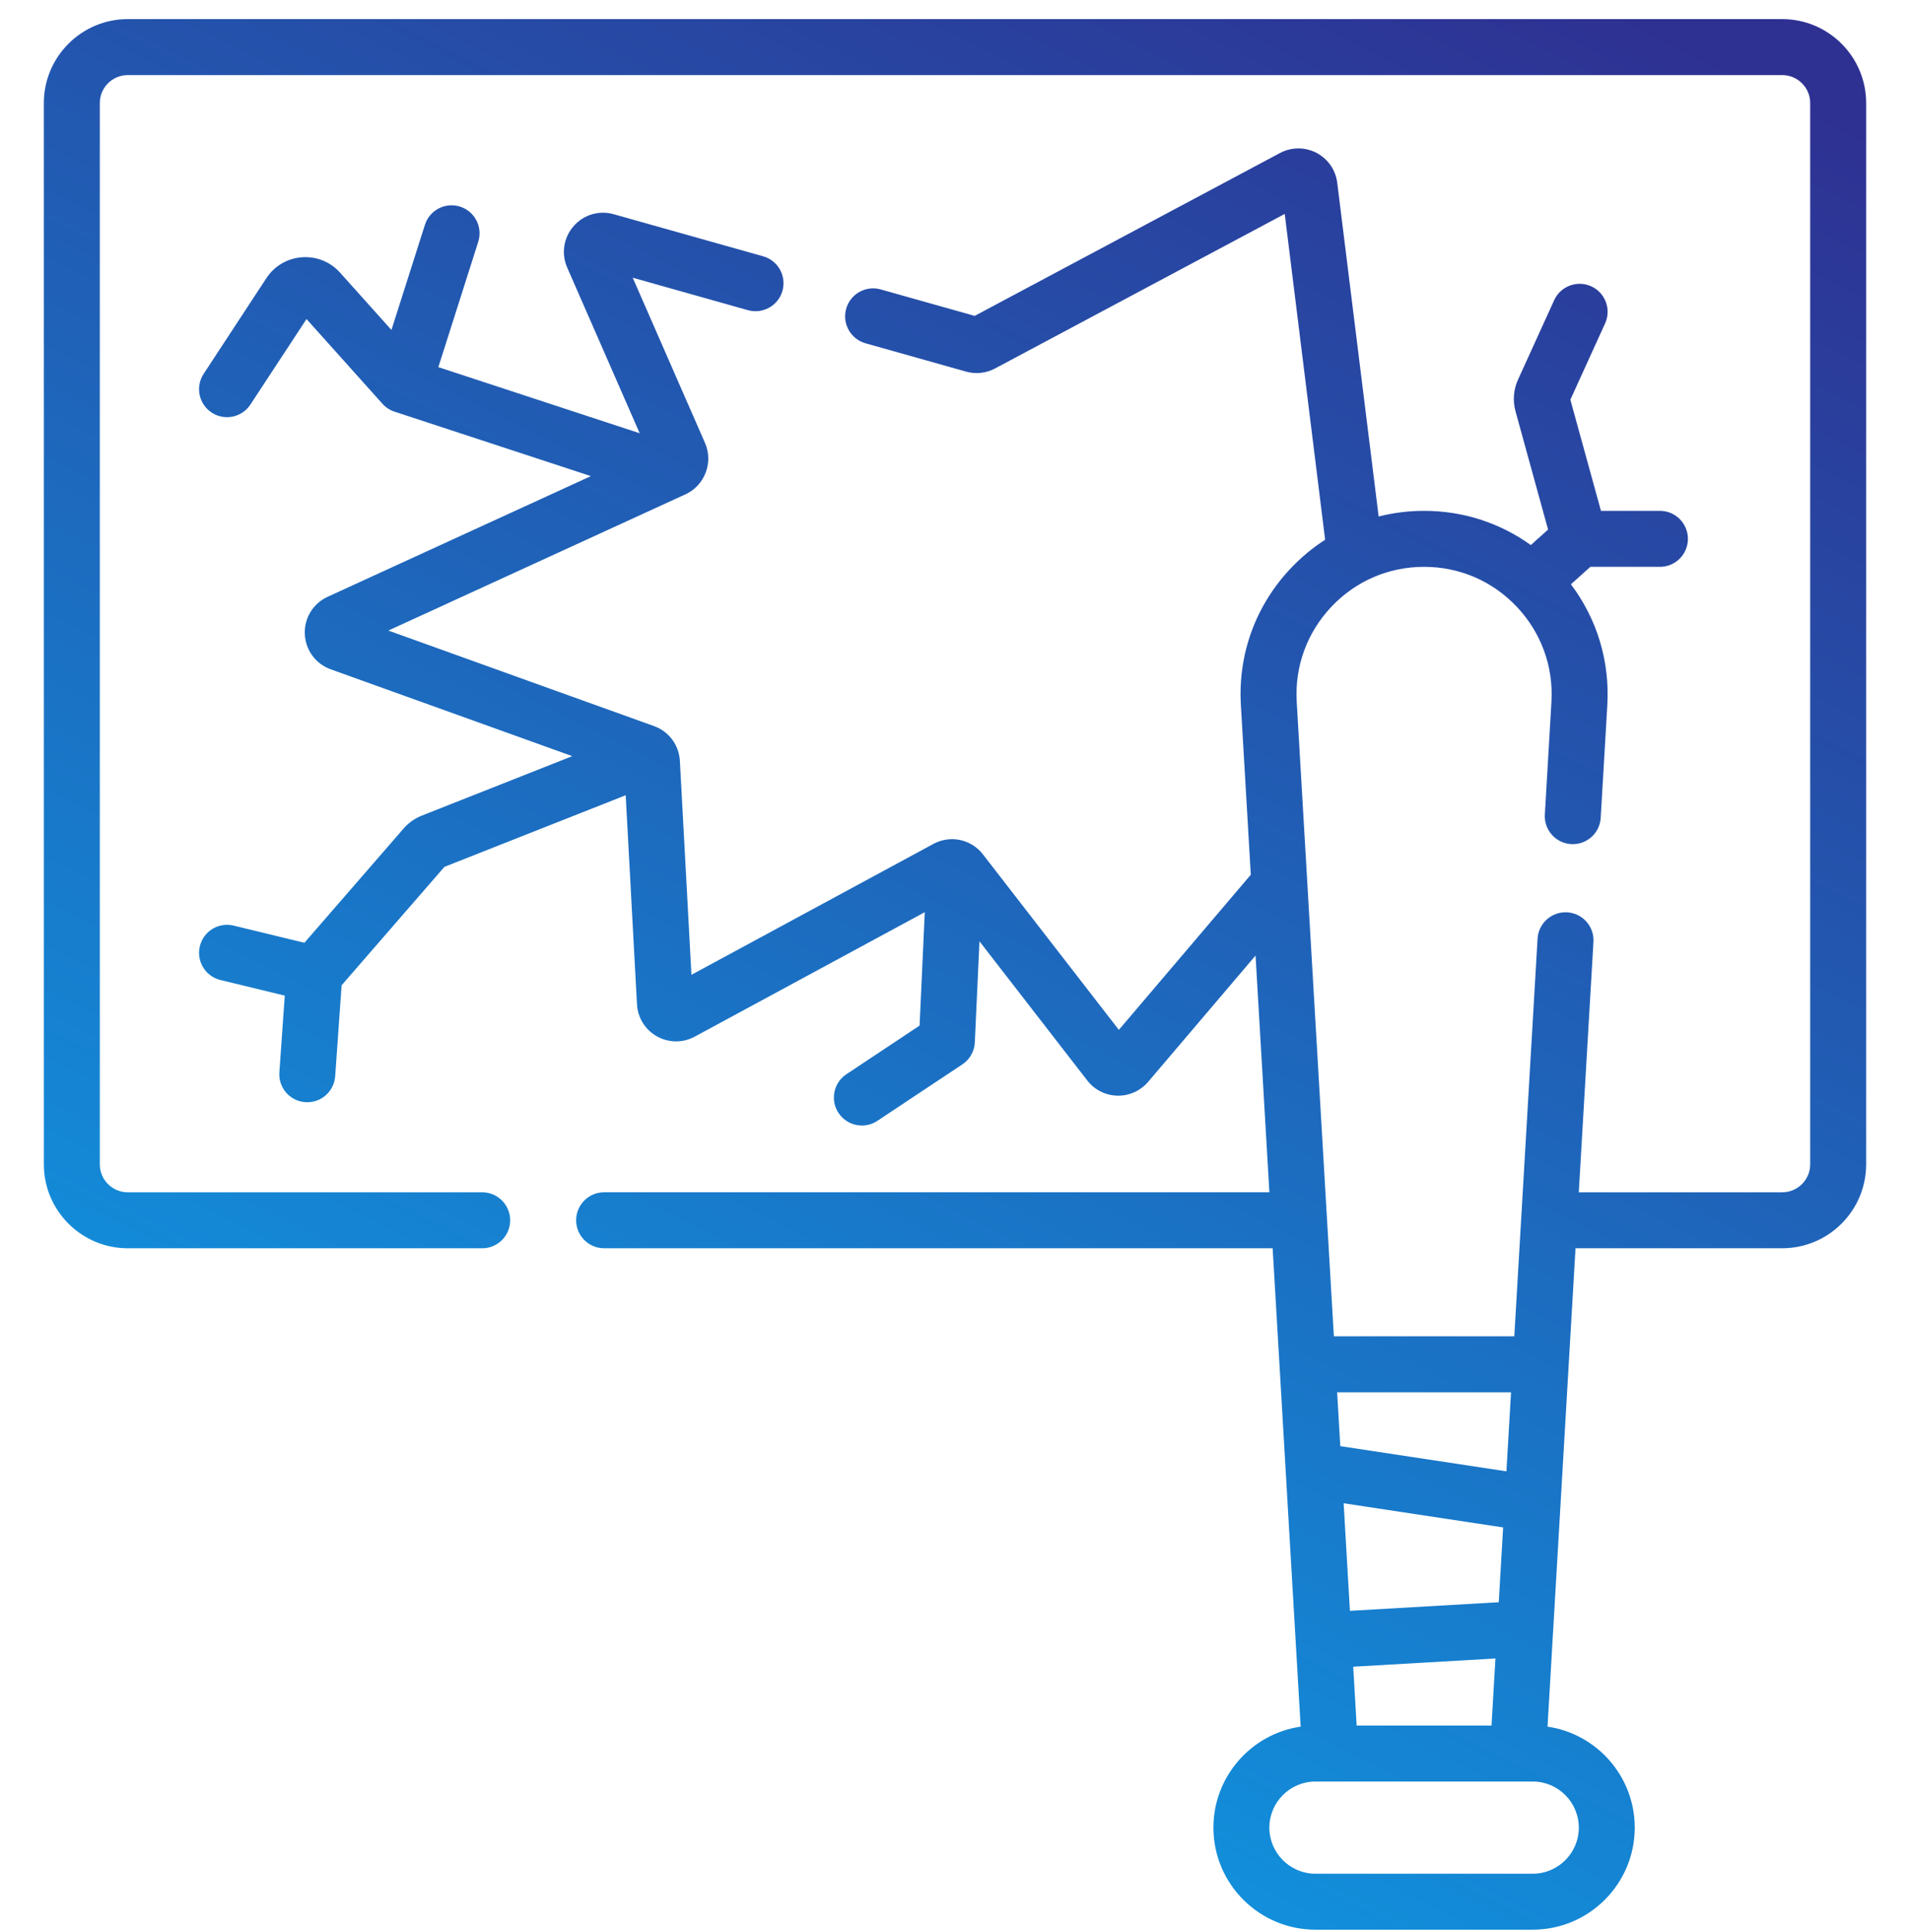 <svg width="90" height="91" viewBox="0 0 90 91" fill="none" xmlns="http://www.w3.org/2000/svg">
<g clip-path="url(#clip0_8270_12748)">
<path d="M83.979 0.9H6.021C3.841 0.9 2.066 2.674 2.066 4.855V54.846C2.066 57.026 3.841 58.801 6.021 58.801H22.721C23.449 58.801 24.039 58.211 24.039 57.482C24.039 56.754 23.449 56.164 22.721 56.164H6.021C5.294 56.164 4.703 55.573 4.703 54.846V4.855C4.703 4.128 5.294 3.537 6.021 3.537H83.979C84.706 3.537 85.297 4.128 85.297 4.855V54.846C85.297 55.573 84.706 56.164 83.979 56.164H74.393L75.084 44.368C75.126 43.642 74.571 43.018 73.845 42.975C73.118 42.936 72.494 43.487 72.451 44.214L71.355 62.947H62.852L61.102 33.063C61.005 31.394 61.583 29.805 62.73 28.588C63.878 27.371 65.431 26.701 67.103 26.701C68.776 26.701 70.329 27.371 71.476 28.588C72.624 29.805 73.202 31.394 73.104 33.063L72.794 38.369C72.751 39.096 73.306 39.72 74.033 39.763C74.76 39.803 75.383 39.251 75.426 38.524L75.737 33.218C75.858 31.143 75.252 29.155 74.022 27.524L74.938 26.701H78.216C78.944 26.701 79.535 26.111 79.535 25.383C79.535 24.655 78.944 24.064 78.216 24.064H75.438L73.996 18.829L75.633 15.234C75.935 14.572 75.642 13.79 74.98 13.488C74.317 13.187 73.535 13.479 73.233 14.142L71.53 17.882C71.317 18.349 71.275 18.88 71.412 19.376L72.946 24.946L72.133 25.676C70.679 24.629 68.942 24.064 67.103 24.064C66.37 24.064 65.652 24.155 64.962 24.33L63.011 8.61C62.937 8.006 62.569 7.479 62.03 7.199C61.49 6.919 60.847 6.923 60.311 7.209L45.928 14.88L41.498 13.633C40.798 13.435 40.07 13.844 39.872 14.544C39.675 15.245 40.083 15.973 40.784 16.171L45.521 17.505C45.982 17.634 46.467 17.581 46.889 17.356L60.537 10.077L62.441 25.425C61.854 25.803 61.307 26.255 60.813 26.779C59.162 28.529 58.33 30.816 58.471 33.218L58.938 41.205L52.721 48.513L46.317 40.247C45.761 39.529 44.778 39.322 43.98 39.754L32.581 45.919L32.036 35.839C31.996 35.097 31.517 34.454 30.817 34.203L18.299 29.703L32.3 23.285C33.209 22.868 33.623 21.783 33.221 20.867L29.814 13.082L35.243 14.611C35.944 14.807 36.672 14.4 36.87 13.699C37.067 12.998 36.659 12.27 35.958 12.073L28.919 10.091C28.225 9.896 27.5 10.112 27.027 10.655C26.554 11.199 26.439 11.947 26.728 12.607L30.142 20.408L20.655 17.294L22.535 11.389C22.756 10.696 22.373 9.954 21.679 9.733C20.985 9.512 20.244 9.896 20.023 10.589L18.445 15.543L16.024 12.843C15.565 12.331 14.909 12.069 14.223 12.119C13.537 12.171 12.928 12.53 12.551 13.105L9.596 17.61C9.196 18.219 9.366 19.036 9.975 19.436C10.584 19.835 11.401 19.665 11.8 19.056L14.443 15.029L18.02 19.019C18.175 19.192 18.372 19.32 18.591 19.392L27.842 22.428L15.438 28.113C14.753 28.427 14.332 29.116 14.363 29.869C14.395 30.622 14.873 31.273 15.583 31.528L26.965 35.619L19.872 38.422C19.545 38.551 19.25 38.76 19.02 39.025L14.344 44.41L11.009 43.601C10.301 43.43 9.588 43.864 9.417 44.572C9.245 45.279 9.68 45.992 10.387 46.164L13.419 46.899L13.164 50.511C13.112 51.237 13.659 51.868 14.386 51.919C14.417 51.921 14.449 51.922 14.48 51.922C15.166 51.922 15.745 51.391 15.794 50.697L16.097 46.412L20.94 40.835L29.483 37.46L30.015 47.308C30.05 47.943 30.401 48.508 30.956 48.819C31.511 49.13 32.177 49.135 32.736 48.832L43.576 42.969L43.331 48.312L39.882 50.603C39.276 51.005 39.111 51.824 39.514 52.43C39.767 52.812 40.186 53.019 40.613 53.019C40.864 53.019 41.117 52.948 41.341 52.799L45.347 50.138C45.697 49.906 45.915 49.52 45.934 49.1L46.153 44.34L51.234 50.898C51.576 51.339 52.092 51.6 52.651 51.612C52.665 51.613 52.679 51.613 52.694 51.613C53.236 51.613 53.746 51.377 54.099 50.963L59.162 45.011L59.814 56.163H28.466C27.738 56.163 27.148 56.754 27.148 57.482C27.148 58.21 27.738 58.8 28.466 58.8H59.968L61.288 81.334C58.966 81.673 57.177 83.677 57.177 86.091C57.177 88.743 59.334 90.899 61.985 90.899H72.222C74.873 90.899 77.03 88.742 77.03 86.091C77.03 83.677 75.242 81.673 72.92 81.334L74.239 58.8H83.979C86.16 58.8 87.934 57.026 87.934 54.845V4.855C87.934 2.674 86.16 0.9 83.979 0.9ZM63.926 81.283L63.764 78.511L70.466 78.124L70.281 81.283H63.926ZM70.622 75.474L63.609 75.879L63.313 70.812L70.828 71.951L70.622 75.474ZM71.201 65.584L70.983 69.308L63.155 68.121L63.007 65.584H71.201ZM74.394 86.092C74.394 87.289 73.419 88.263 72.222 88.263H61.985C60.788 88.263 59.813 87.289 59.813 86.092C59.813 84.894 60.788 83.92 61.985 83.92H72.222C73.419 83.92 74.394 84.894 74.394 86.092Z" fill="url(#paint0_linear_8270_12748)"/>
</g>
<defs>
<linearGradient id="paint0_linear_8270_12748" x1="7.135" y1="87.384" x2="55.796" y2="-9.816" gradientUnits="userSpaceOnUse">
<stop stop-color="#0BA5EC"/>
<stop offset="1" stop-color="#2E3192"/>
</linearGradient>
<clipPath id="clip0_8270_12748">
<rect width="90" height="90" fill="white" transform="translate(0 0.9)"/>
</clipPath>
</defs>
</svg>
